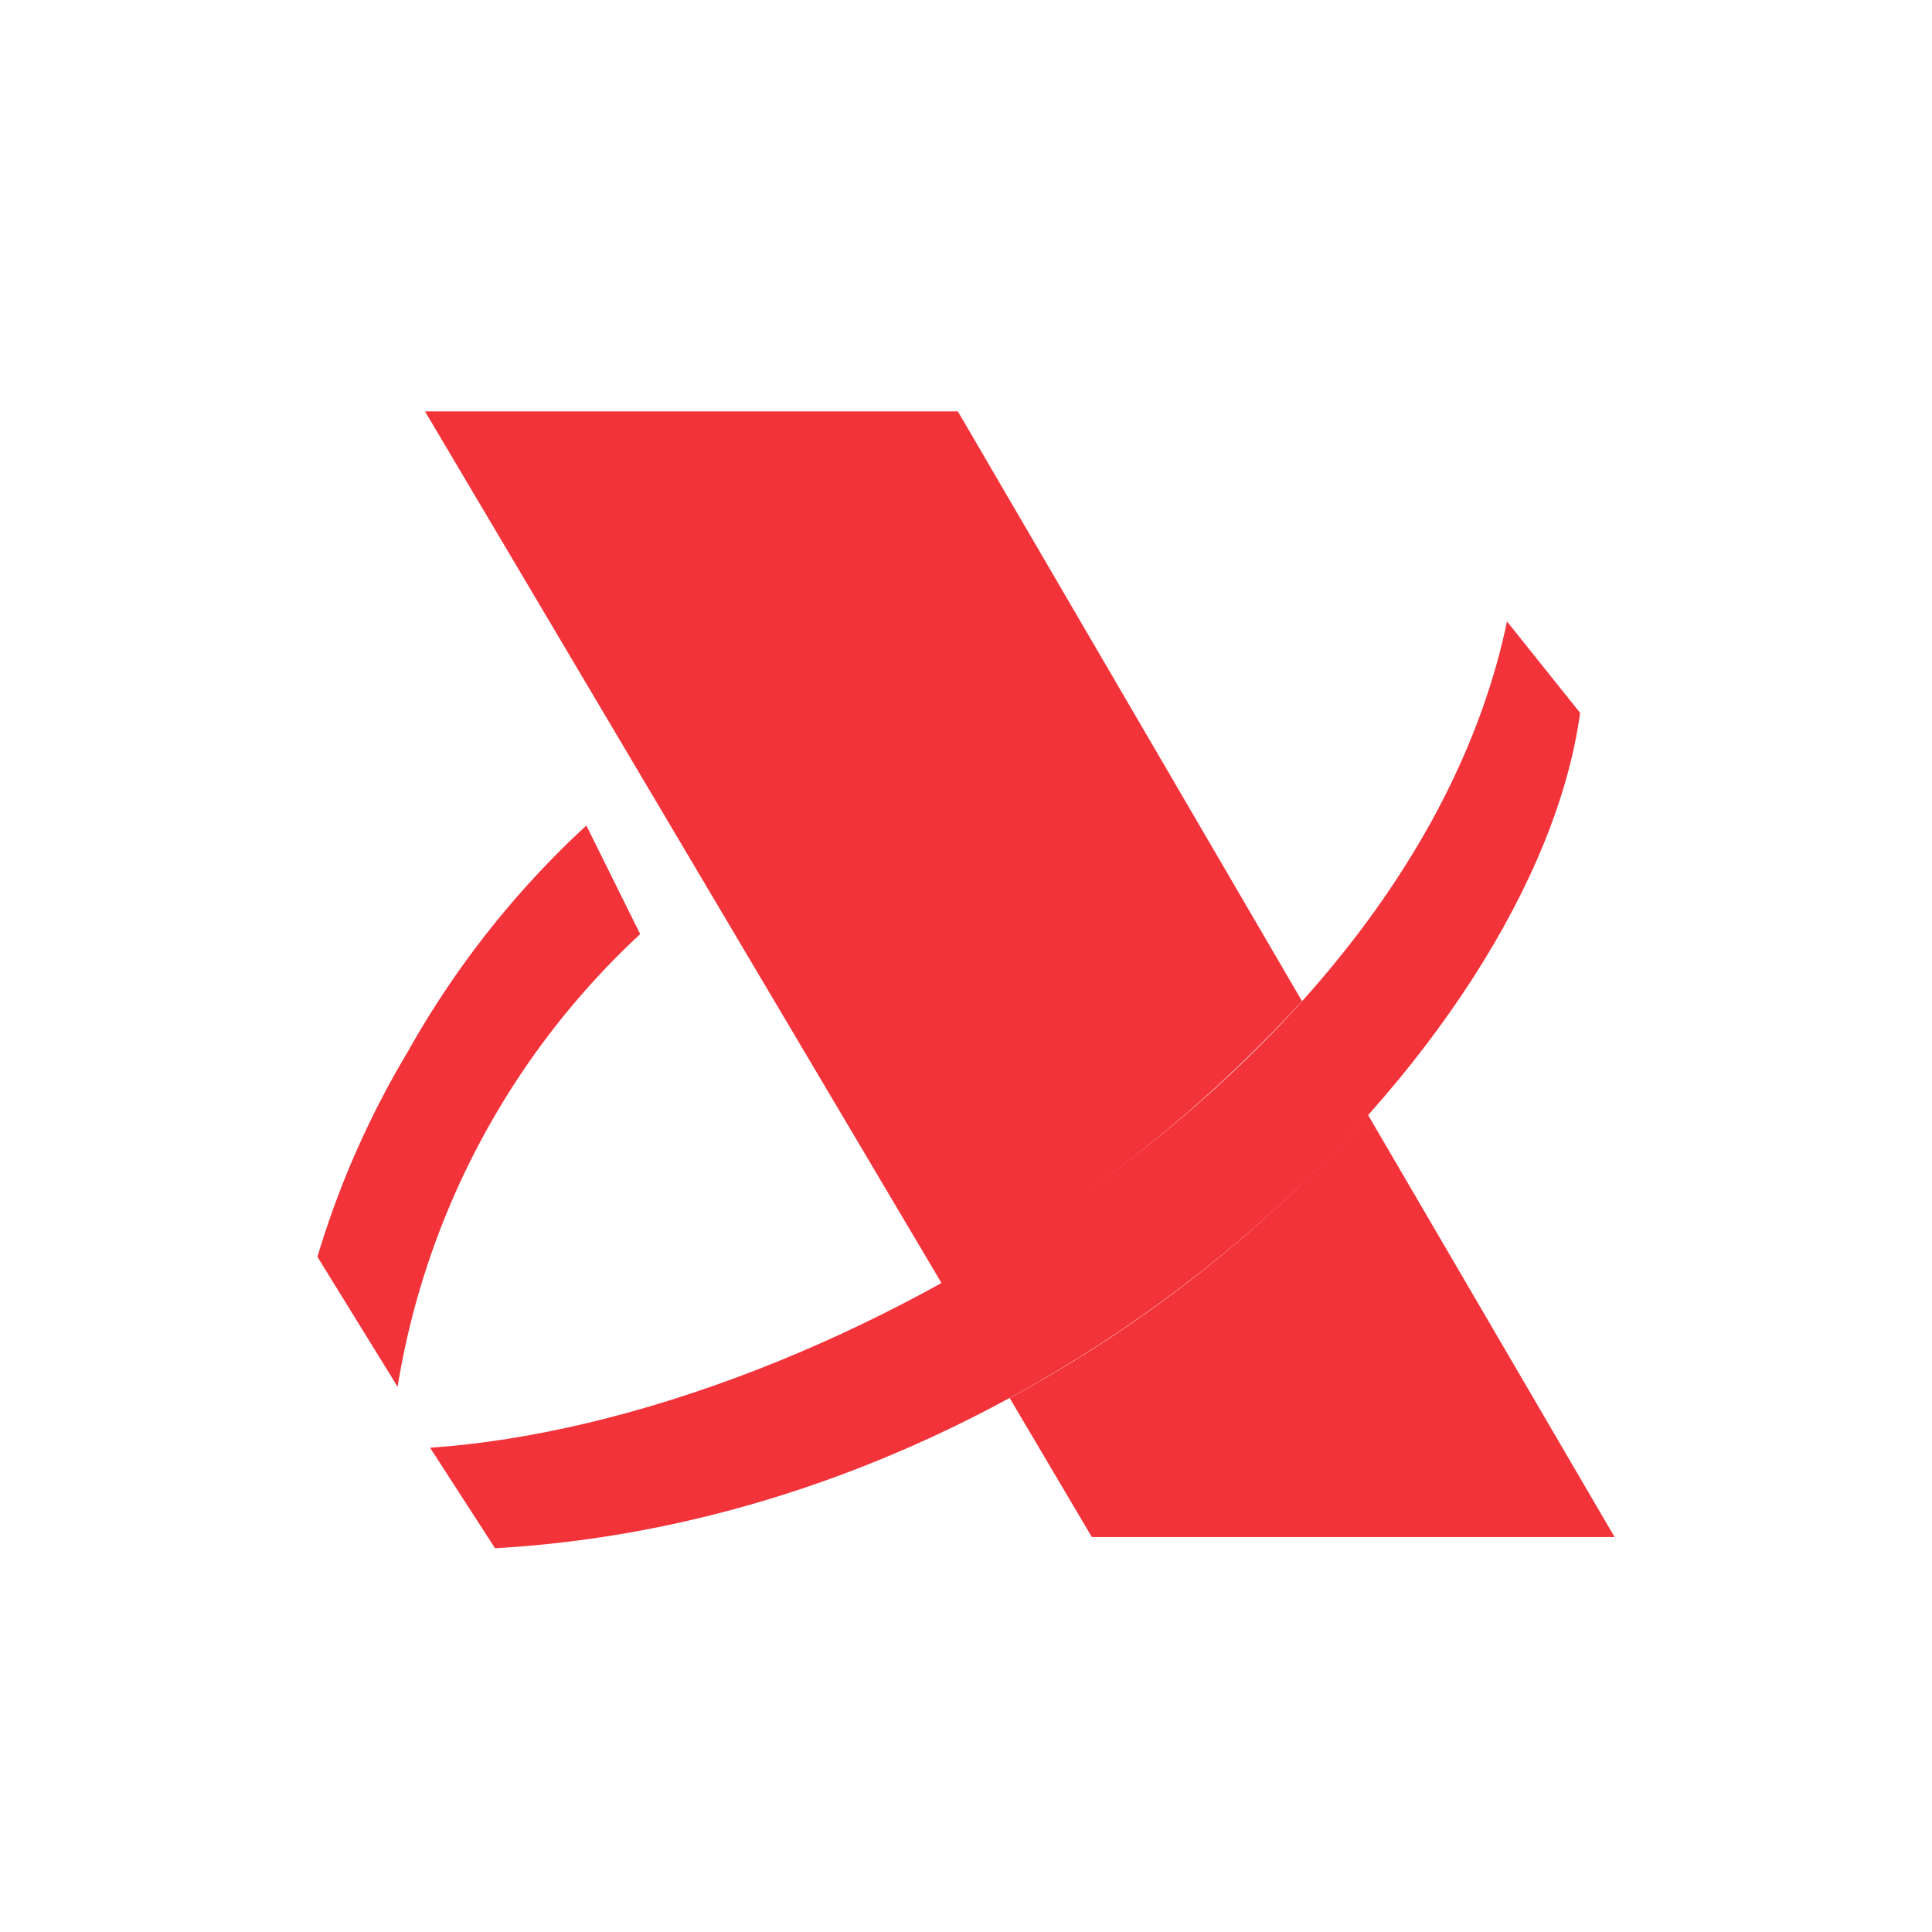 <svg xmlns="http://www.w3.org/2000/svg" width="70" height="70" viewBox="0 0 70 70">
  <g id="INTEGRACIÓN_SII_CON_LA_AEAT" data-name="INTEGRACIÓN SII CON LA AEAT" transform="translate(-983 -205)">
    <rect id="Rectángulo_2337" data-name="Rectángulo 2337" width="70" height="70" transform="translate(983 205)" fill="none"/>
    <g id="Grupo_26620" data-name="Grupo 26620" transform="translate(-361.303 -364.458)">
      <path id="Trazado_76034" data-name="Trazado 76034" d="M939.87,500.364h19.307l12.468,21.366a50.742,50.742,0,0,1-13.056,10.224L939.87,500.364Z" transform="translate(419.832 84)" fill="#f2333a" fill-rule="evenodd"/>
      <path id="Trazado_76035" data-name="Trazado 76035" d="M974.949,526.95l8.937,15.3h-18.94l-2.978-5.038a48.145,48.145,0,0,0,12.981-10.261Z" transform="translate(418.917 82.899)" fill="#f2333a" fill-rule="evenodd"/>
      <path id="Trazado_76036" data-name="Trazado 76036" d="M940.062,538.241l2.353,3.641c20.925-1.177,37.7-18.315,39.314-30.267l-2.648-3.31c-3.42,16.329-24.419,28.943-39.019,29.936Z" transform="translate(419.824 83.671)" fill="#f2333a" fill-rule="evenodd"/>
      <path id="Trazado_76037" data-name="Trazado 76037" d="M945.548,516.016l1.95,3.935a28.627,28.627,0,0,0-8.789,16.4l-2.905-4.708a32.617,32.617,0,0,1,3.273-7.428,33.209,33.209,0,0,1,6.472-8.2Z" transform="translate(420 83.352)" fill="#f2333a" fill-rule="evenodd"/>
    </g>
  </g>
</svg>
